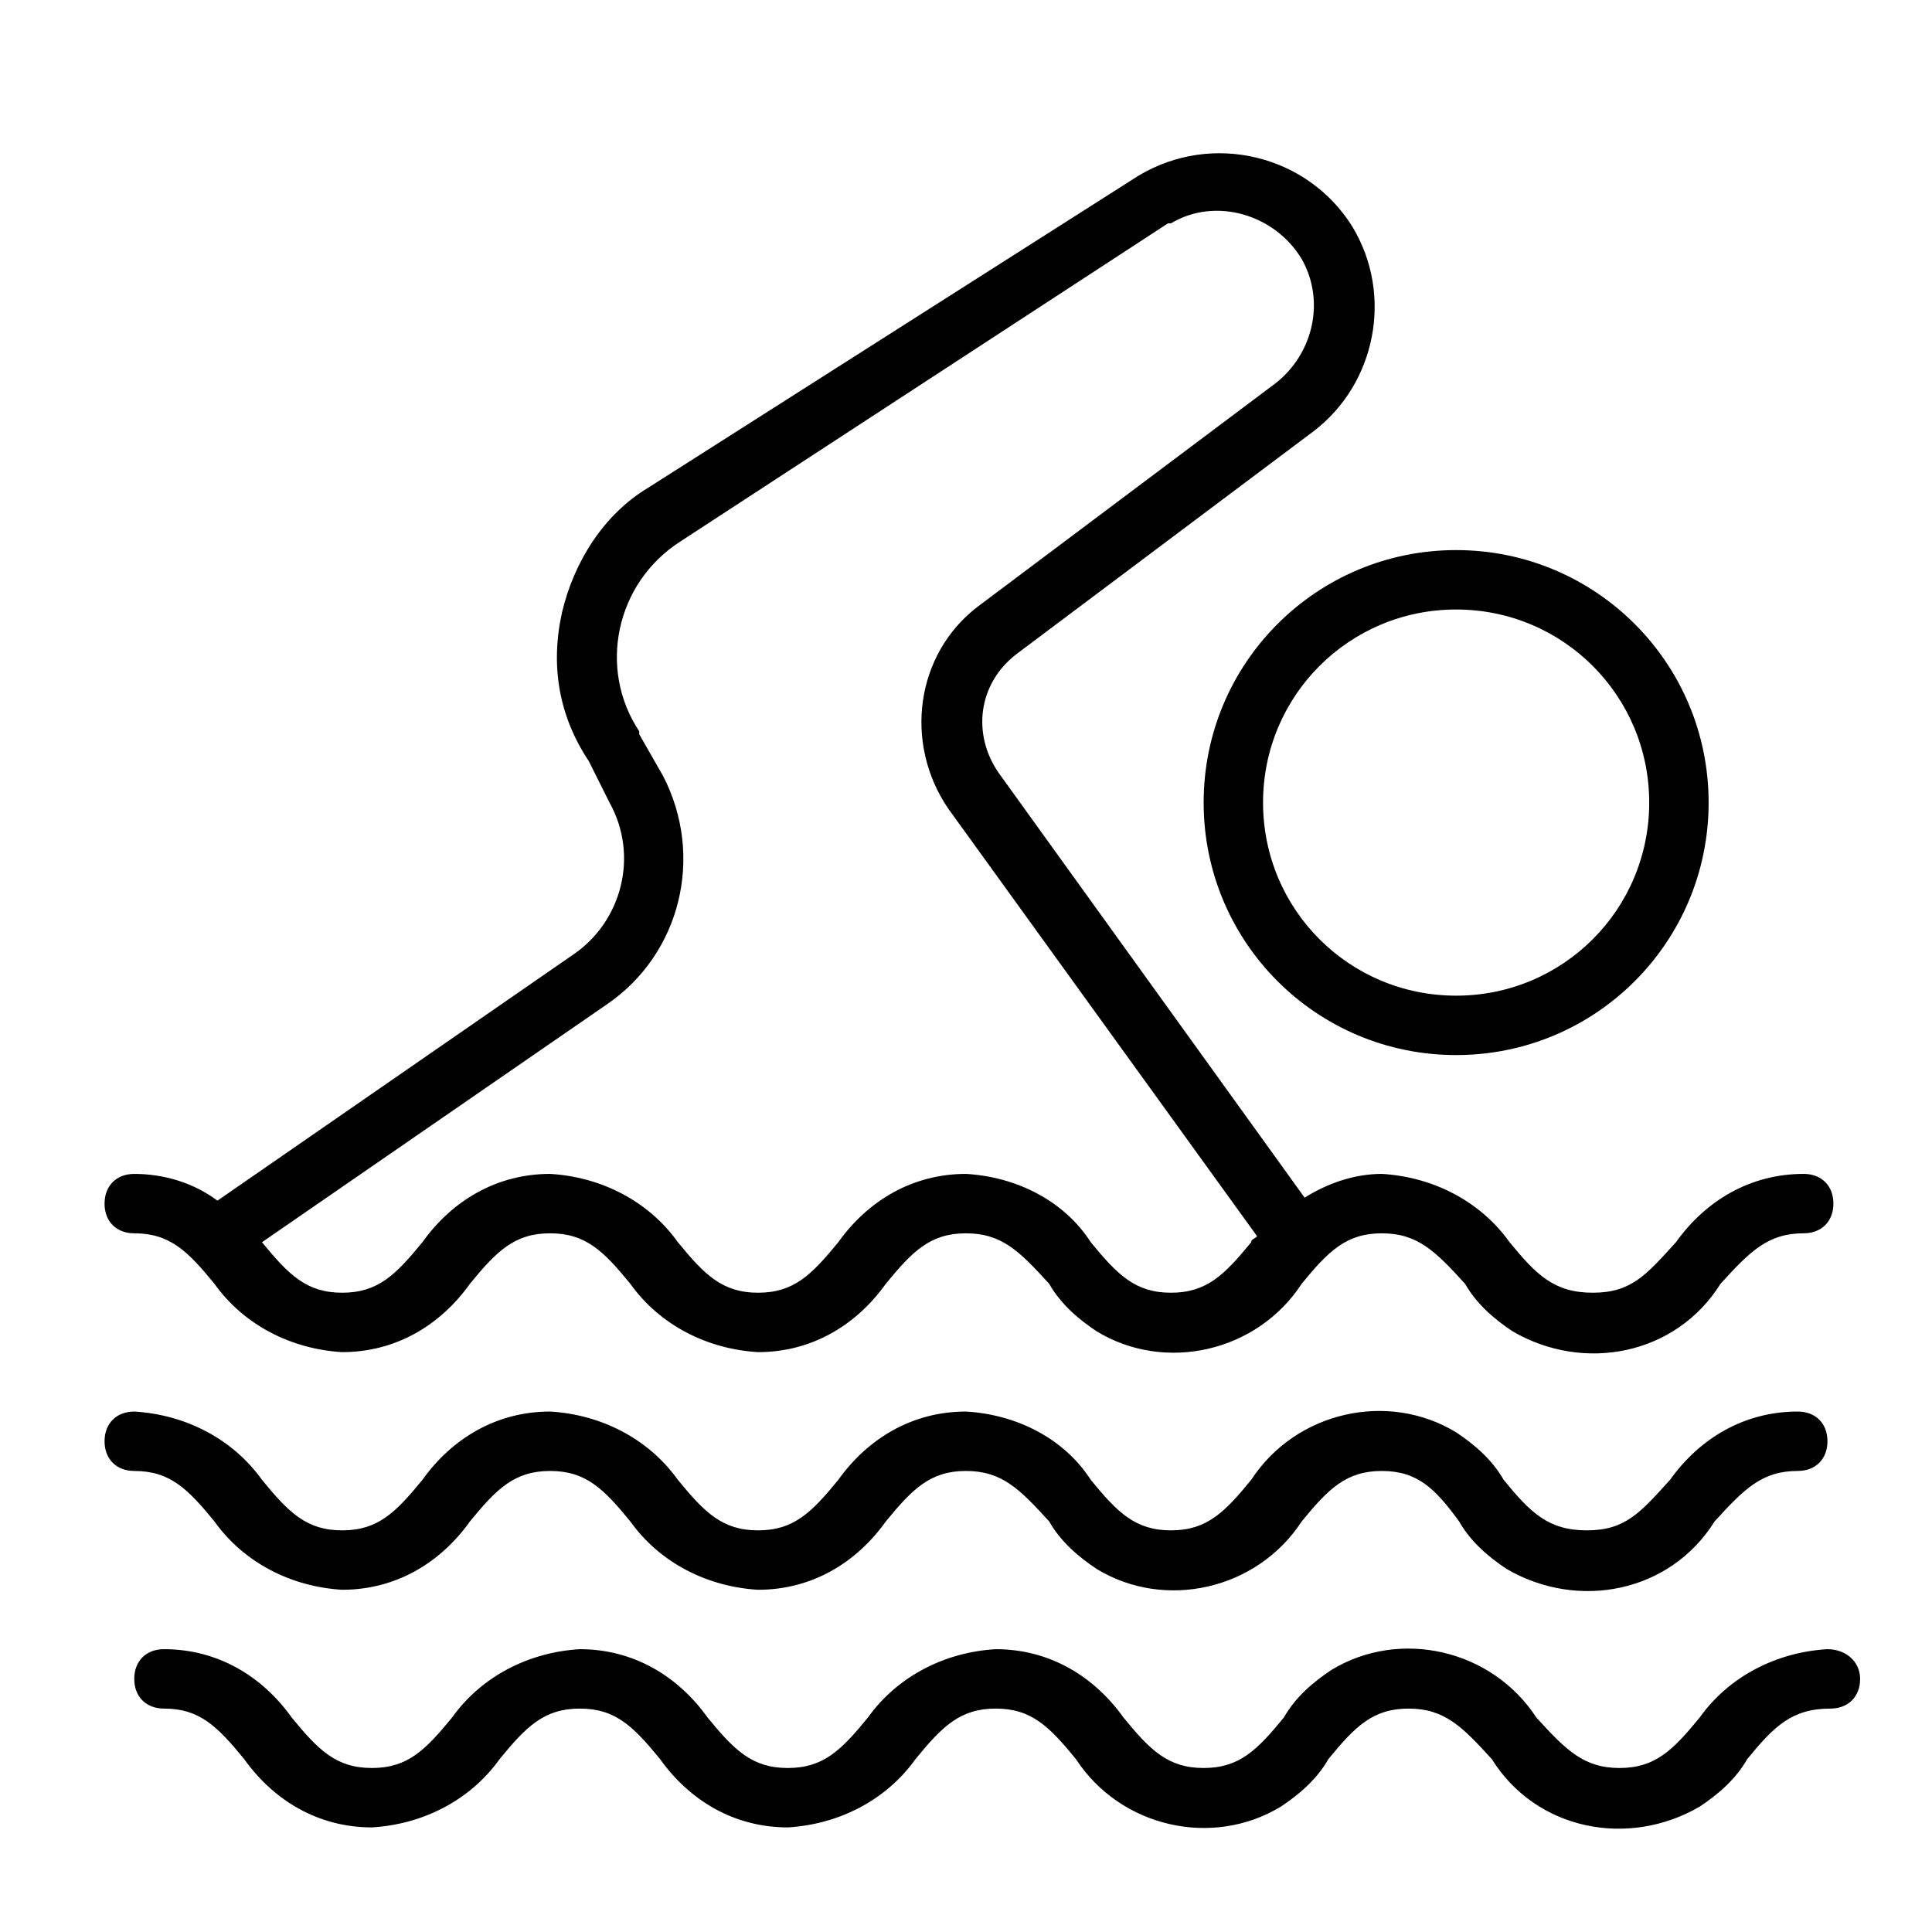 <?xml version="1.0" encoding="UTF-8"?>
<!-- Uploaded to: ICON Repo, www.iconrepo.com, Generator: ICON Repo Mixer Tools -->
<svg fill="#000000" width="800px" height="800px" version="1.1" viewBox="144 144 512 512" xmlns="http://www.w3.org/2000/svg">
 <path d="m179.58 533.82c-4.723 0-7.871-3.148-7.871-7.871s3.148-7.871 7.871-7.871c13.383 0.789 25.977 7.086 33.852 18.105 7.082 8.656 11.805 13.379 21.254 13.379 9.445 0 14.168-4.723 21.254-13.383 7.871-11.02 19.68-18.105 33.852-18.105 13.383 0.789 25.977 7.086 33.852 18.105 7.086 8.66 11.809 13.383 21.254 13.383 9.445 0 14.168-4.723 21.254-13.383 7.871-11.02 19.68-18.105 33.852-18.105 13.383 0.789 25.977 7.086 33.062 18.105 7.086 8.66 11.809 13.383 21.254 13.383 9.445 0 14.168-4.723 21.254-13.383 11.809-18.105 36.211-23.617 54.316-12.594 4.723 3.148 9.445 7.086 12.594 12.594 7.086 8.66 11.809 13.383 22.043 13.383s14.168-4.723 22.043-13.383c7.871-11.02 19.68-18.105 33.852-18.105 4.723 0 7.871 3.148 7.871 7.871 0 4.723-3.148 7.871-7.871 7.871-9.445 0-14.168 4.723-22.043 13.383-11.809 18.895-36.211 23.617-55.105 12.594-4.723-3.148-9.445-7.086-12.594-12.594-6.305-8.656-11.027-13.379-20.473-13.379-9.445 0-14.168 4.723-21.254 13.383-11.809 18.105-36.211 23.617-54.316 12.594-4.723-3.148-9.445-7.086-12.594-12.594-7.875-8.66-12.598-13.383-22.043-13.383s-14.168 4.723-21.254 13.383c-7.871 11.02-19.68 18.105-33.852 18.105-13.383-0.789-25.977-7.086-33.852-18.105-7.082-8.66-11.805-13.383-21.254-13.383-9.445 0-14.168 4.723-21.254 13.383-7.871 11.02-19.68 18.105-33.852 18.105-13.383-0.789-25.977-7.086-33.852-18.105-7.082-8.66-11.805-13.383-21.25-13.383zm448.71 47.23c-13.383 0.789-25.977 7.086-33.852 18.105-7.086 8.66-11.809 13.383-21.254 13.383-9.445 0-14.168-4.723-22.043-13.383-11.809-18.105-36.211-23.617-54.316-12.594-4.723 3.148-9.445 7.086-12.594 12.594-7.086 8.66-11.809 13.383-21.254 13.383-9.445 0-14.168-4.723-21.254-13.383-7.871-11.02-19.68-18.105-33.852-18.105-13.383 0.789-25.977 7.086-33.852 18.105-7.082 8.66-11.809 13.383-21.254 13.383s-14.168-4.723-21.254-13.383c-7.871-11.02-19.68-18.105-33.852-18.105-13.383 0.789-25.977 7.086-33.852 18.105-7.082 8.66-11.805 13.383-21.25 13.383-9.445 0-14.168-4.723-21.254-13.383-7.871-11.02-19.68-18.105-33.852-18.105-4.723 0-7.871 3.148-7.871 7.871 0 4.723 3.148 7.871 7.871 7.871 9.445 0 14.168 4.723 21.254 13.383 7.871 11.02 19.68 18.105 33.852 18.105 13.383-0.789 25.977-7.086 33.852-18.105 7.086-8.66 11.809-13.383 21.254-13.383 9.445 0 14.168 4.723 21.254 13.383 7.871 11.02 19.68 18.105 33.852 18.105 13.383-0.789 25.977-7.086 33.852-18.105 7.086-8.66 11.809-13.383 21.254-13.383s14.168 4.723 21.254 13.383c11.809 18.105 36.211 23.617 54.316 12.594 4.723-3.148 9.445-7.086 12.594-12.594 7.086-8.66 11.809-13.383 21.254-13.383 9.445 0 14.168 4.723 22.043 13.383 11.809 18.895 36.211 23.617 55.105 12.594 4.723-3.148 9.445-7.086 12.594-12.594 7.086-8.66 11.809-13.383 22.043-13.383 4.723 0 7.871-3.148 7.871-7.871-0.004-4.723-3.938-7.871-8.66-7.871zm-456.58-118.08c0-4.723 3.148-7.871 7.871-7.871 7.871 0 15.742 2.363 22.043 7.086l94.465-65.336c12.594-8.66 17.32-25.977 9.445-40.148l-5.512-11.02c-7.871-11.809-10.234-25.191-7.086-39.359 3.148-13.383 11.02-25.977 22.828-33.062l129.89-82.664c19.68-11.809 44.871-5.512 56.68 13.383 11.02 18.105 6.297 41.723-10.234 54.316l-78.719 59.039c-10.234 7.871-11.809 21.254-4.723 31.488l81.082 112.57c6.297-3.938 13.383-6.297 20.469-6.297 13.383 0.789 25.977 7.086 33.852 18.105 7.086 8.66 11.809 13.383 22.043 13.383s14.168-4.723 22.043-13.383c7.871-11.02 19.68-18.105 33.852-18.105 4.723 0 7.871 3.148 7.871 7.871s-3.148 7.871-7.871 7.871c-9.445 0-14.168 4.723-22.043 13.383-11.809 18.895-36.211 23.617-55.105 12.594-4.723-3.148-9.445-7.086-12.594-12.594-7.883-8.656-12.605-13.379-22.051-13.379-9.445 0-14.168 4.723-21.254 13.383-11.809 18.105-36.211 23.617-54.316 12.594-4.723-3.148-9.445-7.086-12.594-12.594-7.875-8.66-12.598-13.383-22.043-13.383s-14.168 4.723-21.254 13.383c-7.871 11.02-19.68 18.105-33.852 18.105-13.383-0.789-25.977-7.086-33.852-18.105-7.082-8.66-11.805-13.383-21.254-13.383-9.445 0-14.168 4.723-21.254 13.383-7.871 11.02-19.68 18.105-33.852 18.105-13.383-0.789-25.977-7.086-33.852-18.105-7.082-8.66-11.805-13.383-21.25-13.383-4.723 0-7.871-3.148-7.871-7.871zm41.719 10.23c7.086 8.66 11.809 13.383 21.258 13.383 9.445 0 14.168-4.723 21.254-13.383 7.871-11.02 19.68-18.105 33.852-18.105 13.383 0.789 25.977 7.086 33.852 18.105 7.086 8.66 11.809 13.383 21.254 13.383 9.445 0 14.168-4.723 21.254-13.383 7.871-11.02 19.68-18.105 33.852-18.105 13.383 0.789 25.977 7.086 33.062 18.105 7.086 8.66 11.809 13.383 21.254 13.383 9.445 0 14.168-4.723 21.254-13.383 0-0.789 0.789-0.789 1.574-1.574l-81.875-113.36c-11.809-17.32-8.66-40.934 7.871-53.531l78.719-59.039c10.234-7.871 13.383-22.043 7.086-33.062-7.086-11.809-22.828-16.531-34.637-9.445h-0.789l-129.1 84.23c-17.32 11.02-22.043 33.852-11.02 50.383v0.789l6.297 11.02c11.02 21.254 4.723 47.23-14.957 60.613zm316.46-183.42c37 0 66.914 29.914 66.914 66.914 0 36.996-29.914 66.91-66.914 66.91s-66.91-29.914-66.91-66.91c0-37 29.91-66.914 66.91-66.914zm-51.168 66.914c0 28.34 22.828 51.168 51.168 51.168 28.34 0 51.168-22.828 51.168-51.168s-22.828-51.168-51.168-51.168c-28.34 0-51.168 22.828-51.168 51.168z"/>
</svg>